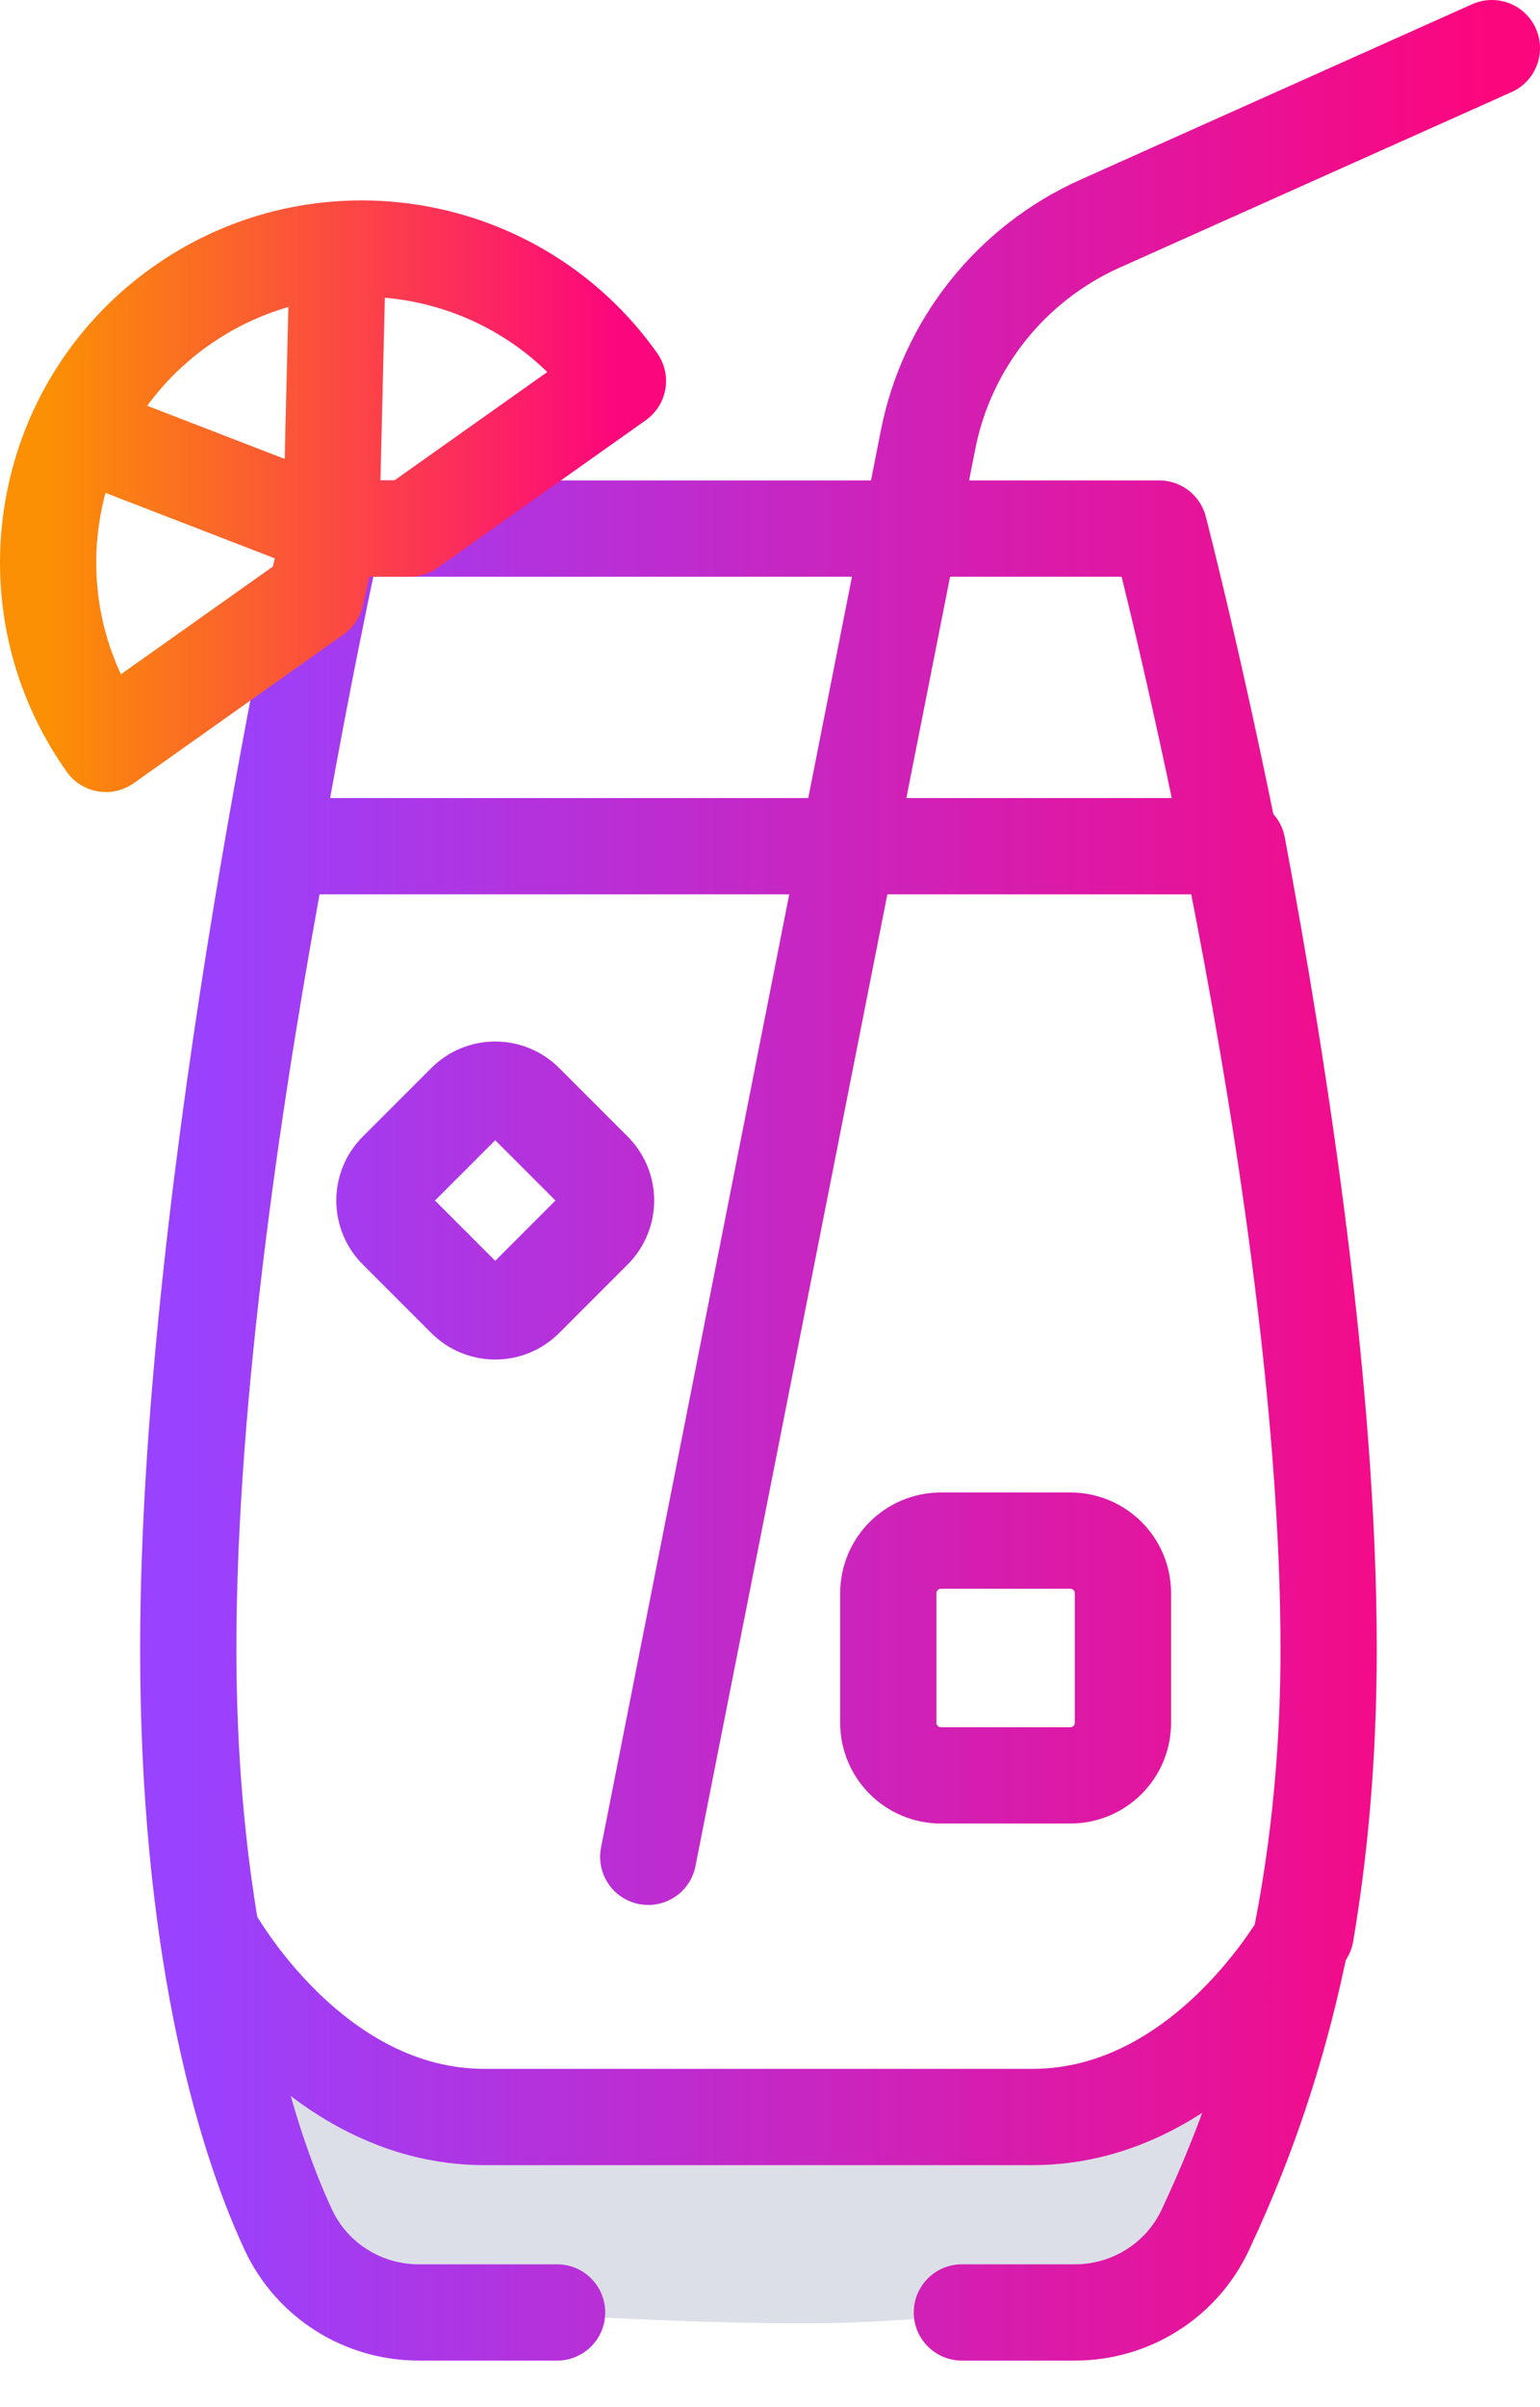 <svg width="32" height="50" viewBox="0 0 32 50" fill="none" xmlns="http://www.w3.org/2000/svg">
<path d="M9.392 43.876C7.931 43.584 6.104 42.293 5.374 41.684C4.278 41.684 5.008 44.241 5.374 45.702C5.739 47.163 7.565 47.894 8.296 47.894C9.026 47.894 13.044 48.259 16.697 48.259C20.349 48.259 24.002 47.528 24.733 47.163C25.463 46.798 27.29 40.954 25.828 42.415C24.367 43.876 23.637 43.51 20.715 43.876C17.793 44.241 11.218 44.241 9.392 43.876Z" fill="#DDDFE8"/>
<path d="M19.987 48.033H22.338C23.496 48.033 24.555 47.367 25.046 46.317C26.014 44.246 27.608 40.283 27.608 34.253M27.608 34.253C27.608 24.527 24.087 10.979 24.087 10.979H6.95C6.95 10.979 3.912 24.527 3.912 34.253M27.608 34.253C27.608 36.505 27.419 38.47 27.132 40.158C27.132 40.158 25.072 43.973 21.453 43.973H10.066C6.488 43.973 4.432 40.239 4.389 40.158C4.102 38.471 3.912 36.506 3.912 34.253M27.608 34.253C27.608 28.883 26.608 22.351 25.714 17.577H5.808C4.913 22.351 3.912 28.883 3.912 34.253M3.912 34.253C3.912 40.283 5.024 44.246 5.992 46.317C6.482 47.367 7.541 48.033 8.7 48.033H11.576M13.47 38.569L19.285 9.132C19.677 7.146 21.009 5.474 22.857 4.646L31 1M22.241 36.877H19.551C18.948 36.877 18.458 36.388 18.458 35.784V33.094C18.458 32.49 18.948 32.001 19.551 32.001H22.241C22.845 32.001 23.334 32.49 23.334 33.094V35.784C23.334 36.388 22.845 36.877 22.241 36.877ZM9.67 26.983L8.245 25.557C7.902 25.214 7.902 24.659 8.245 24.316L9.67 22.891C10.013 22.548 10.568 22.548 10.911 22.891L12.336 24.316C12.679 24.659 12.679 25.214 12.336 25.557L10.911 26.983C10.568 27.325 10.013 27.325 9.67 26.983Z" stroke="url(#paint0_linear_709_1022)" stroke-width="2" stroke-miterlimit="10" stroke-linecap="round" stroke-linejoin="round"/>
<path d="M6.881 10.978H8.515L12.84 7.913C10.758 4.976 6.688 4.282 3.751 6.363C0.812 8.445 0.119 12.513 2.201 15.452L6.563 12.361C6.759 11.48 6.881 10.978 6.881 10.978ZM6.881 10.978L7.021 5.181M6.881 10.978L1.604 8.938" stroke="url(#paint1_linear_709_1022)" stroke-width="2" stroke-miterlimit="10" stroke-linecap="round" stroke-linejoin="round"/>
<defs>
<linearGradient id="paint0_linear_709_1022" x1="3.912" y1="24.517" x2="31" y2="24.517" gradientUnits="userSpaceOnUse">
<stop stop-color="#9942FF"/>
<stop offset="1" stop-color="#FC067D"/>
</linearGradient>
<linearGradient id="paint1_linear_709_1022" x1="1" y1="10.307" x2="12.84" y2="10.307" gradientUnits="userSpaceOnUse">
<stop stop-color="#FB9004"/>
<stop offset="1" stop-color="#FC067D"/>
</linearGradient>
</defs>
</svg>
